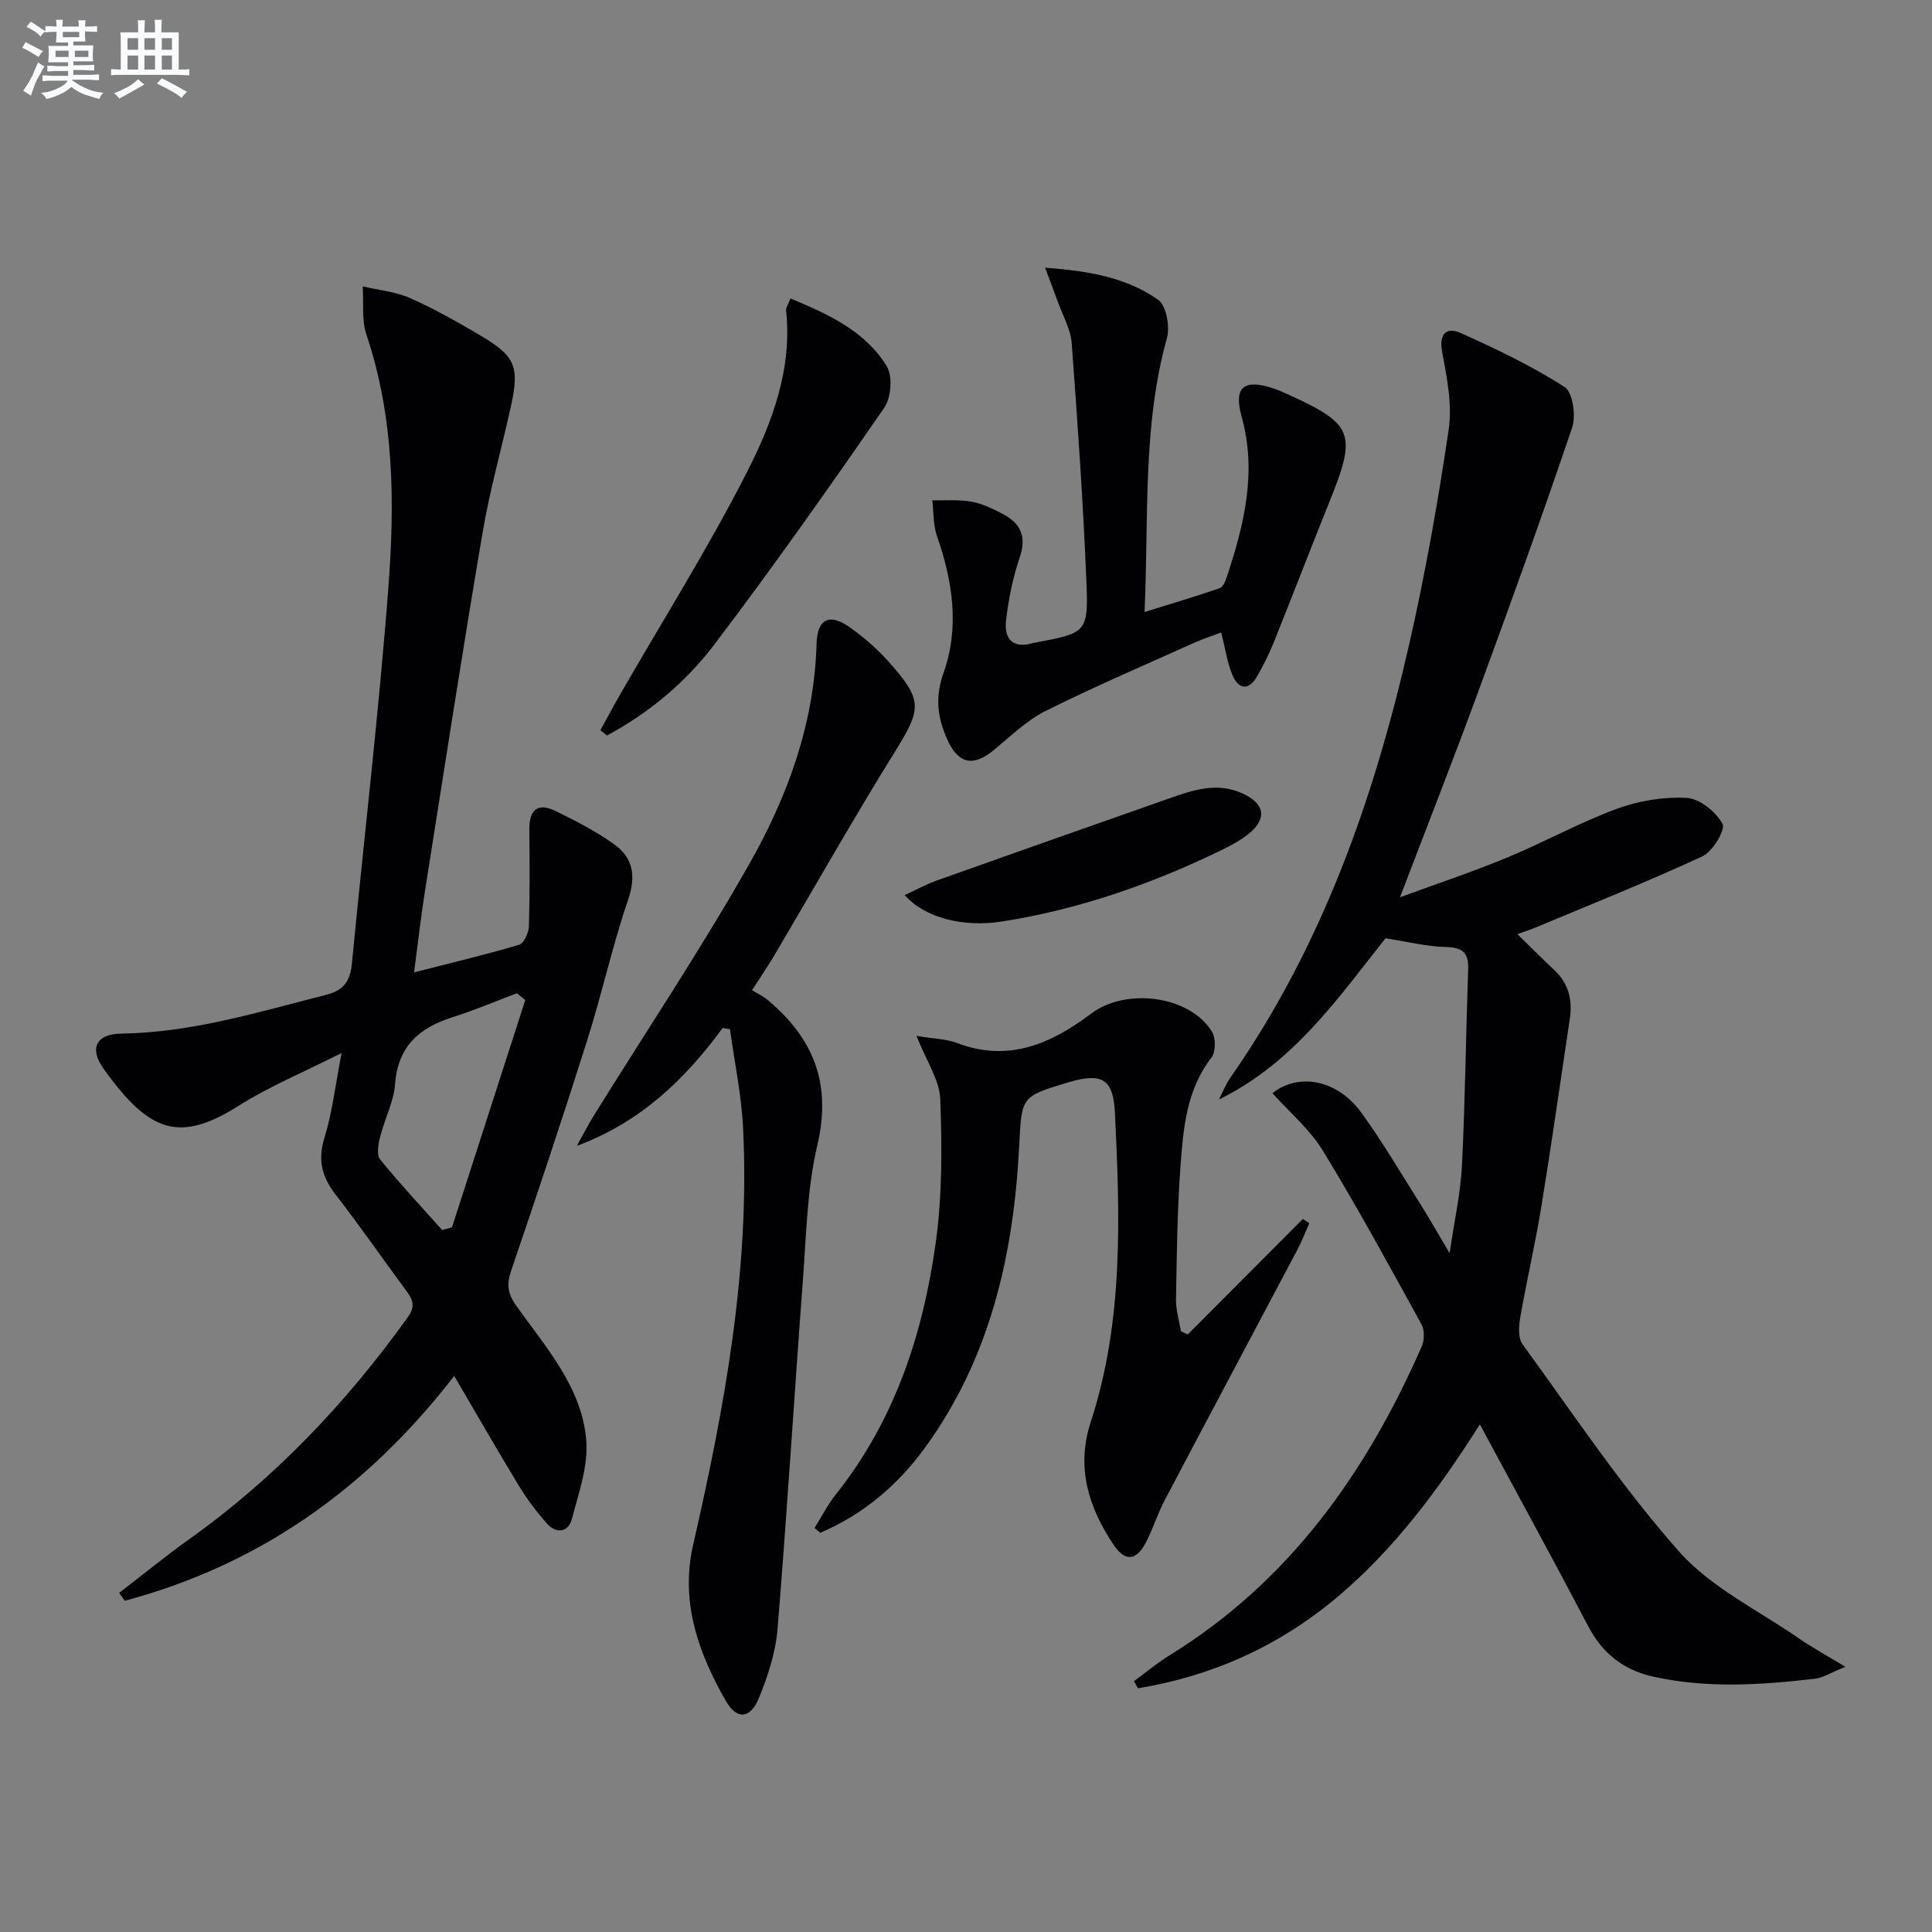 <svg enable-background="new 0 0 400 400" viewBox="0 0 400 400" xmlns="http://www.w3.org/2000/svg"><rect x="0" y="0" width="400" height="400" fill="#808080" stroke="none"/><g fill="#010103"><path d="m234.76 348.07c2.47-1.8 4.82-3.77 7.41-5.37 24.78-15.29 40.72-37.8 52.18-63.93.57-1.3.61-3.39-.05-4.59-6.65-12.07-13.24-24.2-20.42-35.96-2.71-4.43-6.91-7.95-10.43-11.88 5.39-4.32 13.43-2.82 18.39 4.01 4.39 6.04 8.18 12.53 12.18 18.86 1.85 2.93 3.56 5.96 6.11 10.25 1.01-6.92 2.27-12.48 2.55-18.1.67-13.58.82-27.19 1.29-40.78.12-3.52-1.35-4.44-4.74-4.52-3.91-.1-7.79-1.09-12.37-1.8-9.64 12.1-18.93 25.77-34.49 33.38.78-1.51 1.4-3.14 2.36-4.52 18.98-27.15 29.74-57.73 37.01-89.65 3.35-14.7 5.99-29.58 8.19-44.5.77-5.22-.37-10.84-1.35-16.15-.72-3.89 1.04-5.12 3.8-3.89 7.39 3.3 14.74 6.84 21.54 11.18 1.7 1.08 2.41 5.95 1.58 8.4-6.26 18.52-12.92 36.91-19.66 55.27-5.09 13.85-10.49 27.58-15.98 41.99 7.36-2.71 14.84-5.19 22.1-8.19 7.67-3.17 14.98-7.24 22.74-10.11 4.55-1.68 9.72-2.53 14.54-2.27 2.67.15 6.03 2.88 7.39 5.37.66 1.21-2.03 5.72-4.14 6.71-11.4 5.29-23.1 9.95-34.71 14.81-1.05.44-2.15.78-3.62 1.31 2.73 2.67 5.18 5.13 7.71 7.51 2.94 2.77 3.72 6.18 3.14 10.02-1.94 12.94-3.77 25.9-5.88 38.81-1.25 7.69-3.03 15.3-4.37 22.98-.32 1.82-.49 4.29.46 5.59 10.56 14.5 20.56 29.55 32.42 42.93 6.62 7.47 16.41 12.15 24.84 18 2.63 1.83 5.47 3.35 9.58 5.85-3.16 1.28-4.67 2.29-6.28 2.47-11.23 1.31-22.49 2.05-33.67-.47-5.99-1.36-10.35-4.79-13.27-10.36-7.25-13.83-14.75-27.52-22.45-41.83-8.53 13.47-17.75 25.88-29.65 35.87-11.96 10.04-25.79 16.25-41.12 18.77-.29-.5-.58-.98-.86-1.47z"/><path d="m24.67 329.79c4.8-3.69 9.49-7.54 14.42-11.05 17.82-12.69 32.63-28.3 45.34-46.03 1.7-2.37.98-3.74-.41-5.61-4.86-6.54-9.48-13.27-14.48-19.7-2.88-3.7-3.81-7.2-2.36-11.86 1.61-5.17 2.21-10.65 3.54-17.53-7.92 4.01-14.93 6.9-21.25 10.89-12.24 7.73-18.49 5.76-28.06-7.69-2.98-4.19-1.48-7.13 3.67-7.21 14.64-.21 28.45-4.48 42.44-8.03 3.75-.95 4.99-2.94 5.34-6.5 2.5-25.95 5.57-51.86 7.55-77.85 1.34-17.57 1.21-35.22-4.54-52.33-1.03-3.07-.55-6.65-.77-10 3.29.78 6.79 1.09 9.84 2.44 5 2.21 9.8 4.95 14.52 7.73 7.25 4.28 8.13 6.44 6.32 14.67-1.93 8.75-4.39 17.39-5.88 26.21-4.16 24.53-7.96 49.12-11.85 73.7-.88 5.54-1.5 11.12-2.32 17.28 7.77-1.99 14.82-3.66 21.76-5.72.99-.29 1.97-2.48 2.01-3.82.21-6.66.16-13.33.09-19.99-.04-4.12 1.71-5.73 5.51-3.85 4.15 2.05 8.33 4.18 12.07 6.87 3.89 2.8 4.56 6.53 2.88 11.45-3.26 9.54-5.42 19.46-8.46 29.08-5.05 15.97-10.35 31.86-15.75 47.71-.97 2.84-.76 4.74 1.02 7.25 6.12 8.64 13.63 16.88 14.52 27.94.43 5.33-1.6 10.95-3 16.31-.7 2.65-3.16 3.05-5.03.99-2.21-2.43-4.21-5.12-5.92-7.93-4.39-7.21-8.58-14.54-13.39-22.74-18.13 23.46-40.46 39.13-68.2 46.55-.4-.54-.79-1.08-1.17-1.63zm84.08-122.73c-.57-.47-1.14-.94-1.72-1.42-4.44 1.67-8.82 3.53-13.33 4.96-6.9 2.18-11.31 6.02-11.9 13.82-.28 3.71-2.18 7.27-3.1 10.96-.38 1.5-.77 3.72 0 4.67 4.08 5.03 8.52 9.77 12.84 14.61.68-.18 1.36-.37 2.04-.55 5.06-15.69 10.11-31.37 15.17-47.05z"/><path d="m149.61 212.84c-7.78 10.62-17.01 19.51-30.18 24.4 1.2-2.15 2.32-4.35 3.62-6.44 10.78-17.36 22.16-34.38 32.21-52.15 7.86-13.9 13.33-28.92 13.8-45.33.15-5.33 2.75-6.44 7.05-3.32 2.81 2.04 5.51 4.34 7.81 6.93 7.23 8.1 6.9 9.78 1.34 18.74-8.58 13.83-16.6 28-24.88 42.02-1.26 2.13-2.66 4.19-4.68 7.33.97.59 2.19 1.15 3.19 1.98 9.53 7.91 13.33 17.37 10.34 30.05-2.15 9.13-2.3 18.76-3.01 28.19-1.81 24.01-3.27 48.05-5.24 72.05-.4 4.85-2 9.74-3.86 14.28-1.77 4.31-4.56 4.55-6.82.62-5.73-9.97-9.49-20.57-6.8-32.33 6.51-28.4 11.79-56.95 10.35-86.27-.34-6.87-1.78-13.68-2.72-20.51-.51-.08-1.02-.16-1.52-.24z"/><path d="m168.64 316.35c1.46-2.32 2.7-4.81 4.4-6.94 12.2-15.3 18.07-33.21 20.7-52.16 1.35-9.76 1.3-19.8.93-29.67-.15-3.99-2.86-7.88-4.92-13.11 3.71.62 6.21.63 8.4 1.47 10.65 4.1 19.6.09 27.77-6.09 7.06-5.34 20.26-3.86 24.99 3.72.82 1.32.82 4.21-.08 5.38-5.23 6.74-5.85 14.74-6.43 22.64-.67 9.11-.76 18.27-.92 27.41-.04 2.2.66 4.41 1.01 6.62.47.23.94.45 1.41.68 7.95-7.97 15.89-15.95 23.84-23.92.45.29.89.59 1.34.88-.81 1.82-1.52 3.69-2.45 5.44-9.17 17.34-18.41 34.64-27.54 52-1.47 2.79-2.39 5.86-3.85 8.65-2.01 3.82-4.29 4.03-6.66.51-5.22-7.76-7.82-16.07-4.76-25.44 6.85-20.98 6.05-42.58 5.01-64.16-.34-6.92-2.77-8.22-9.58-6.19-10.04 2.99-9.7 3.01-10.25 13.46-1.17 22.38-6.04 43.74-19.53 62.25-5.63 7.73-12.79 13.81-21.66 17.57-.39-.34-.78-.67-1.17-1z"/><path d="m216.37 55.42c8.98.67 16.8 2 23.38 6.62 1.71 1.2 2.51 5.56 1.85 7.95-5.08 18.24-3.75 36.88-4.63 56.72 5.73-1.78 10.69-3.25 15.58-4.94.69-.24 1.17-1.51 1.47-2.39 3.57-10.81 6.25-21.64 3.04-33.15-1.69-6.06.47-7.8 6.38-5.88.94.31 1.87.69 2.77 1.1 14.04 6.33 14.77 8.2 9.08 22.33-3.91 9.7-7.65 19.46-11.55 29.16-.99 2.46-2.17 4.86-3.51 7.15-1.75 3-3.83 2.59-5.05-.29-1.08-2.54-1.46-5.38-2.34-8.85-1.73.65-3.68 1.27-5.53 2.1-10.28 4.63-20.66 9.07-30.74 14.1-3.93 1.96-7.26 5.19-10.69 8.05-4.3 3.59-7.42 3.07-9.74-2.06-2.01-4.47-2.62-8.68-.79-13.82 3.33-9.36 1.92-18.95-1.35-28.3-.81-2.31-.68-4.95-.98-7.44 2.71.06 5.47-.19 8.1.28 2.23.4 4.4 1.46 6.45 2.53 3.72 1.93 5.04 4.68 3.55 9.03-1.44 4.2-2.32 8.66-2.83 13.08-.42 3.58 1.25 5.86 5.42 4.68.16-.05.32-.08.49-.11 10.8-2.03 11.17-2.05 10.72-12.87-.68-16.41-1.82-32.81-3.04-49.19-.21-2.85-1.82-5.61-2.82-8.4-.76-2.12-1.57-4.2-2.69-7.19z"/><path d="m124.31 151.18c1.39-2.53 2.74-5.08 4.18-7.57 8.77-15.25 18.17-30.18 26.15-45.84 5.24-10.27 9.41-21.35 8.11-33.48-.06-.57.42-1.2.91-2.5 7.85 3.28 15.44 6.71 19.93 14.04 1.26 2.06.92 6.52-.53 8.61-11.44 16.56-23.04 33.03-35.21 49.06-5.9 7.77-13.49 14.1-22.18 18.78-.45-.37-.91-.74-1.36-1.1z"/><path d="m187.31 185.32c2.52-1.16 4.51-2.27 6.63-3.02 15.92-5.67 31.86-11.28 47.8-16.88 5.03-1.77 10.07-3.59 15.43-1.18 4.81 2.16 5.27 5.34 1.09 8.61-1.69 1.31-3.65 2.32-5.58 3.26-14.42 6.99-29.43 12.21-45.32 14.69-7.85 1.22-15.87-.72-20.05-5.48z"/></g><path d="m6.8 9.5c.6.3 1.3.7 2.1 1.1-.4.4-.7.8-.9 1.2-.7-.4-1.3-.8-1.8-1.1s-1.1-.6-1.6-.8c.2-.4.5-.8.7-1.2.4.2.8.5 1.5.8zm.9 6.9c-.3.6-.5 1.1-.7 1.7s-.4 1.1-.6 1.7c-.6-.4-1.1-.7-1.6-1 .7-1 1.2-1.8 1.5-2.4.3-.5.6-1.1.8-1.7.3-.6.5-1.2.8-1.8.3.3.8.6 1.3.8-.7 1.3-1.2 2.2-1.5 2.7zm.1-11c.4.3 1 .7 1.7 1.1-.5.2-.8.6-1.1 1.1-.5-.6-1-1-1.4-1.2s-.9-.6-1.5-.8c.2-.4.5-.7.9-1.1.5.3.9.6 1.4.9zm10.5 13.1c1 .4 2 .6 3.1.7-.4.4-.7.8-.8 1.3-.9-.2-1.9-.6-3-.9-1-.4-2-.9-2.8-1.6-.5.4-1.1.9-1.9 1.3s-1.9.9-3.3 1.2c-.1-.3-.5-.8-1.1-1.3 1 0 2.1-.3 3.2-.8 1.2-.5 1.9-1 2.3-1.7h-3.2c-.4 0-1 0-2 .1v-1.2c1 0 1.7.1 2 .1h3.3v-1h-2.3c-.2 0-.9 0-2 .1v-1.2c1.2 0 1.9.1 2 .1h2.3v-.8h-4.1c0-.7.1-1.2.1-1.6 0-.5 0-1.1-.1-1.8h4.1v-.7h-2.5c0-.6.1-1.1.1-1.6v-.6h-.5c-.4 0-1 0-1.8.1v-1.3c1.2 0 1.9.1 2.1.1h.2c0-.3 0-.8-.1-1.4h1.4c0 .6-.1 1-.1 1.4h3.4c0-.4 0-.8-.1-1.3h1.5c0 .4-.1.9-.1 1.3.7 0 1.5 0 2.5-.1v1.2c-1 0-1.8-.1-2.5-.1v.6c0 .3 0 .8.1 1.5h-2.5v.8h4.1c0 .8-.1 1.3-.1 1.8s0 1 .1 1.5h-4.1v.8h1.4c.8 0 1.8 0 2.9-.1v1.2c-1 0-1.9-.1-2.8-.1h-1.5v1h3.2c.3 0 1 0 2.1-.1v1.2c-1.1 0-1.8-.1-2.1-.1h-3.4l-.1.1c1.4 1 2.4 1.5 3.4 1.9zm-4.1-6.7v-1.3h-2.7v1.3zm2.2-4.1v-1.1h-3.4v1.1zm1.9 4.1v-1.3h-2.8v1.3z" fill="#fafbfc"/><path d="m37 6.7v2.3 5.4c1 0 1.8 0 2.2-.1v1.3c-.6 0-1.5-.1-2.5-.1h-11.9c-.7 0-1.3 0-1.8.1v-1.3c.5 0 1.1.1 2 .1v-5.2c0-1 0-1.8-.1-2.5h3.7c0-1.3 0-2.1-.1-2.5h1.5c0 .4-.1 1.3-.1 2.5h2.2c0-1.2 0-2.1-.1-2.6h1.5c0 .4-.1 1.3-.1 2.6zm-12.3 13.7c-.3-.4-.7-.8-1.1-1.1 1.1-.4 2.1-.9 2.9-1.3.8-.5 1.5-1 2.1-1.6.4.4.9.8 1.3 1.1-2.5 1.4-4.2 2.4-5.2 2.9zm3.9-10.1v-2.4h-2.2v2.4zm0 4.1v-2.9h-2.2v2.9zm3.5-4.1v-2.4h-2.2v2.4zm0 4.1v-2.9h-2.2v2.9zm.4 2.9 1-1.1c.6.3 1.4.7 2.5 1.3s2 1.1 2.7 1.5c-.4.4-.8.8-1.1 1.3-.8-.8-2.5-1.7-5.1-3zm3.1-7v-2.4h-2.1v2.4zm0 4.1v-2.9h-2.1v2.9z" fill="#fafbfc"/></svg>